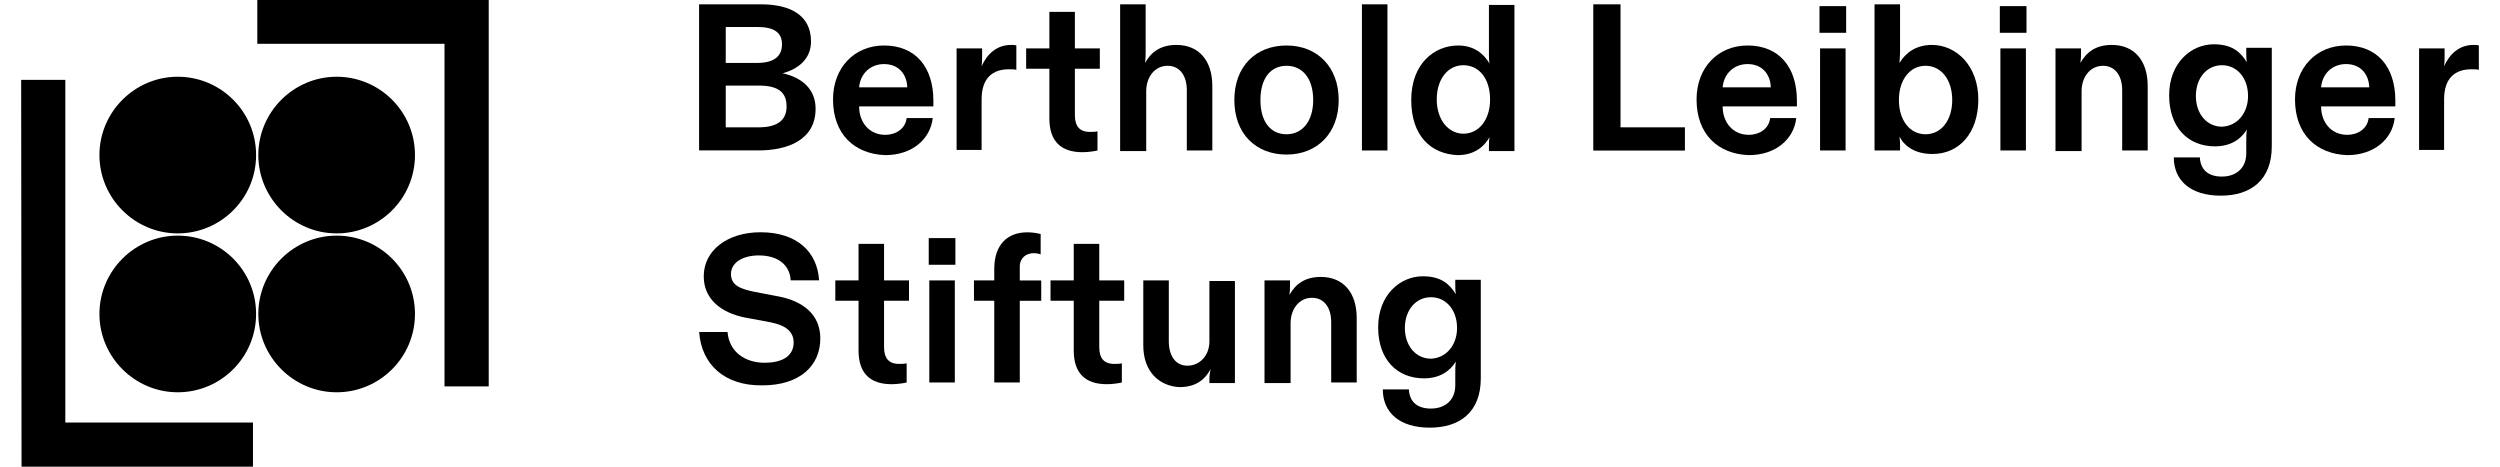 <?xml version="1.0" encoding="UTF-8"?>
<svg xmlns="http://www.w3.org/2000/svg" id="a" viewBox="0 0 386.24 73.34" width="150" height="28">
  <g>
    <g>
      <path d="M106.54,23.65V.68h9.75c4.47,0,7.84,1.64,7.84,5.83,0,2.83-2.1,4.37-4.47,5.01,3.01,.64,5.19,2.46,5.19,5.56,0,4.92-4.37,6.56-9.02,6.56h-9.3Zm4.19-13.76h4.92c2.73,0,3.92-1.09,3.92-2.92s-1.18-2.73-3.92-2.73h-4.92v5.65Zm0,10.12h5.19c3.01,0,4.37-1.18,4.37-3.28,0-2.28-1.37-3.28-4.37-3.28h-5.19s0,6.56,0,6.56Z"/>
      <path d="M127.59,15.63c0-5.01,3.37-8.48,8.02-8.48,4.92,0,7.75,3.37,7.75,8.66v.91h-11.67c0,2.55,1.64,4.47,4.1,4.47,1.73,0,3.19-1,3.37-2.64h4.1c-.36,3.28-3.19,5.83-7.47,5.83-4.83-.18-8.2-3.28-8.2-8.75Zm11.67-1.91c-.09-2.19-1.46-3.65-3.65-3.65s-3.74,1.55-3.92,3.65h7.56Z"/>
      <path d="M147.01,23.65V7.61h4.01v1.18c0,.55,0,1.09-.09,1.64,.82-1.82,2.28-3.37,4.65-3.37,.36,0,.55,0,.82,.09v3.83c-.27-.09-.64-.09-1.18-.09-2.46,0-4.28,1.28-4.28,4.74v7.93h-3.92v.09Z"/>
      <path d="M161.59,18.64v-7.84h-3.65v-3.19h3.65V1.87h4.01V7.61h3.92v3.19h-3.92v7.29c0,1.64,.64,2.64,2.37,2.64,.36,0,.82,0,1.18-.09v3.01c-.36,.09-1.37,.27-2.37,.27-3.37,0-5.19-1.73-5.19-5.29Z"/>
      <path d="M172.71,23.65V.68h4.01v7.66c0,.46,0,.91-.09,1.55,.91-1.64,2.37-2.83,4.92-2.83,3.55,0,5.65,2.46,5.65,6.47v10.12h-4.01V14.17c0-2.37-1.18-3.83-3.01-3.83-2.01,0-3.37,1.73-3.37,4.01v9.39h-4.1v-.09Z"/>
      <path d="M190.66,15.72c0-5.29,3.37-8.57,8.2-8.57s8.2,3.37,8.2,8.57-3.37,8.57-8.2,8.57-8.2-3.28-8.2-8.57Zm12.39,0c0-3.46-1.73-5.38-4.19-5.38s-4.1,1.91-4.1,5.38,1.64,5.38,4.1,5.38,4.19-2.01,4.19-5.38Z"/>
      <path d="M214.72,.68V23.65h-4.01V.68h4.01Z"/>
      <path d="M218.46,15.72c0-5.74,3.65-8.57,7.38-8.57,2.46,0,4.01,1.28,4.92,2.83-.09-.55-.09-1.09-.09-1.55V.78h4.01V23.74h-4.01v-.64c0-.55,0-1,.09-1.55-.64,1.18-2.1,2.83-5.01,2.83-4.19-.18-7.29-3.01-7.29-8.66Zm12.39-.09c0-3.28-1.73-5.38-4.19-5.38s-4.19,2.19-4.19,5.38,1.82,5.38,4.19,5.38,4.19-2.1,4.19-5.38Z"/>
      <path d="M247.07,23.65V.68h4.28V20.01h10.12v3.65h-14.4Z"/>
      <path d="M263.3,15.63c0-5.01,3.37-8.48,8.02-8.48,4.92,0,7.75,3.37,7.75,8.66v.91h-11.67c0,2.55,1.64,4.47,4.1,4.47,1.73,0,3.19-1,3.37-2.64h4.1c-.36,3.28-3.19,5.83-7.47,5.83-4.83-.18-8.2-3.28-8.2-8.75Zm11.67-1.91c-.09-2.19-1.46-3.65-3.65-3.65s-3.74,1.55-3.92,3.65h7.56Z"/>
      <path d="M282.62,.96h4.19V5.15h-4.19V.96Zm4.1,6.65V23.65h-4.01V7.61h4.01Z"/>
      <path d="M295.19,21.46c.09,.64,.09,1,.09,1.55v.64h-4.01V.68h4.01v7.66c0,.55-.09,1.09-.09,1.55,1-1.64,2.64-2.83,5.1-2.83,3.83,0,7.29,3.28,7.29,8.57s-3.01,8.57-7.2,8.57c-2.73,0-4.37-1.18-5.19-2.73Zm8.29-5.74c0-3.19-1.73-5.38-4.19-5.38s-4.19,2.19-4.19,5.38,1.73,5.38,4.19,5.38,4.19-2.19,4.19-5.38Z"/>
      <path d="M310.96,.96h4.19V5.15h-4.19V.96Zm4.1,6.65V23.65h-4.01V7.61h4.01Z"/>
      <path d="M319.71,23.65V7.61h4.01v.73c0,.46,0,.91-.09,1.55,.91-1.64,2.37-2.83,4.92-2.83,3.55,0,5.65,2.46,5.65,6.47v10.12h-4.01V14.17c0-2.37-1.18-3.83-3.01-3.83-2.01,0-3.37,1.73-3.37,4.01v9.39h-4.1v-.09Z"/>
      <path d="M338.3,24.74h4.1c.09,1.91,1.28,3.01,3.46,3.01s3.83-1.28,3.83-3.65v-1.73c0-.73,0-1.37,.09-2.01-.91,1.46-2.46,2.64-5.01,2.64-4.19,0-7.2-2.92-7.2-8.02s3.46-8.02,7.02-8.02c2.83,0,4.19,1.18,5.19,2.83-.09-.55-.09-1-.09-1.55v-.73h4.01v15.49c0,5.29-3.28,7.75-8.02,7.75s-7.38-2.37-7.38-6.02Zm11.67-9.66c0-2.83-1.73-4.83-4.1-4.83s-4.1,2.01-4.1,4.83,1.73,4.83,4.1,4.83c2.37-.09,4.1-2.1,4.1-4.83Z"/>
      <path d="M357.35,15.63c0-5.01,3.37-8.48,8.02-8.48,4.92,0,7.75,3.37,7.75,8.66v.91h-11.67c0,2.55,1.64,4.47,4.1,4.47,1.73,0,3.19-1,3.37-2.64h4.1c-.36,3.28-3.19,5.83-7.47,5.83-4.83-.18-8.2-3.28-8.2-8.75Zm11.67-1.91c-.09-2.19-1.46-3.65-3.65-3.65s-3.74,1.55-3.92,3.65h7.56Z"/>
      <path d="M376.85,23.65V7.61h4.01v1.18c0,.55,0,1.09-.09,1.64,.82-1.82,2.28-3.37,4.65-3.37,.36,0,.55,0,.82,.09v3.83c-.27-.09-.64-.09-1.18-.09-2.46,0-4.28,1.28-4.28,4.74v7.93h-3.92v.09Z"/>
    </g>
    <g>
      <path d="M106.54,52.18h4.47c.27,3.19,2.83,4.83,5.83,4.83,2.55,0,4.56-.91,4.56-3.19,0-1.73-1.28-2.73-3.74-3.19l-3.92-.73c-3.65-.73-6.47-2.83-6.47-6.47,0-4.1,3.74-6.93,8.93-6.93,5.74,0,8.93,3.1,9.2,7.56h-4.47c-.09-2.1-1.64-3.92-5.01-3.92-2.46,0-4.37,1.09-4.37,2.92s1.55,2.37,3.83,2.83l3.83,.73c3.55,.73,6.38,2.73,6.38,6.56,0,4.28-3.19,7.38-9.11,7.38-5.92,.09-9.57-3.28-9.93-8.38Z"/>
      <path d="M131.6,55.1v-7.84h-3.65v-3.19h3.65v-5.74h4.01v5.74h3.92v3.19h-3.92v7.29c0,1.64,.64,2.64,2.37,2.64,.36,0,.82,0,1.18-.09v3.01c-.36,.09-1.37,.27-2.37,.27-3.37,0-5.19-1.73-5.19-5.29Z"/>
      <path d="M142.63,37.42h4.19v4.19h-4.19v-4.19Zm4.1,6.65v16.04h-4.01v-16.04h4.01Z"/>
      <path d="M156.94,60.11h-4.01v-12.85h-3.19v-3.19h3.19v-1.82c0-3.83,2.1-5.74,5.19-5.74,1,0,1.73,.18,2.1,.27v3.19c-.27-.09-.64-.18-1.09-.18-1.18,0-2.19,.73-2.19,2.1v2.19h3.37v3.19h-3.37v12.85h0Z"/>
      <path d="M165.42,55.1v-7.84h-3.65v-3.19h3.65v-5.74h4.01v5.74h3.92v3.19h-3.92v7.29c0,1.64,.64,2.64,2.37,2.64,.36,0,.82,0,1.18-.09v3.01c-.36,.09-1.37,.27-2.37,.27-3.37,0-5.19-1.73-5.19-5.29Z"/>
      <path d="M176.35,54.28v-10.21h4.01v9.57c0,2.19,1,3.83,2.92,3.83s3.46-1.55,3.46-3.83v-9.48h4.01v16.04h-4.01v-.64c0-.46,.09-1.09,.18-1.55-.82,1.55-2.19,2.83-4.92,2.83-3.1-.18-5.65-2.37-5.65-6.56Z"/>
      <path d="M195.4,60.11v-16.04h4.01v.73c0,.46,0,.91-.09,1.55,.91-1.64,2.37-2.83,4.92-2.83,3.55,0,5.65,2.46,5.65,6.47v10.12h-4.01v-9.48c0-2.37-1.18-3.83-3.01-3.83-2.01,0-3.37,1.73-3.37,4.01v9.39h-4.1v-.09Z"/>
      <path d="M213.99,61.2h4.1c.09,1.91,1.28,3.01,3.46,3.01s3.83-1.28,3.83-3.65v-1.73c0-.73,0-1.37,.09-2.01-.91,1.46-2.46,2.64-5.01,2.64-4.19,0-7.2-2.92-7.2-8.02s3.46-8.02,7.02-8.02c2.83,0,4.19,1.18,5.19,2.83-.09-.55-.09-1-.09-1.55v-.73h4.01v15.49c0,5.29-3.28,7.75-8.02,7.75s-7.38-2.37-7.38-6.02Zm11.67-9.66c0-2.83-1.73-4.83-4.1-4.83s-4.1,2.01-4.1,4.83,1.73,4.83,4.1,4.83c2.37-.09,4.1-2.1,4.1-4.83Z"/>
    </g>
  </g>
  <g>
    <path id="b" d="M36.92,24.37c0,6.82-5.54,12.31-12.31,12.31s-12.31-5.54-12.31-12.31,5.54-12.31,12.31-12.31c6.76,0,12.31,5.48,12.31,12.31h0Z" fill-rule="evenodd"/>
    <path id="c" d="M61.89,24.37c0,6.82-5.54,12.31-12.31,12.31s-12.31-5.54-12.31-12.31,5.54-12.31,12.31-12.31c6.76,0,12.31,5.48,12.31,12.31h0Z" fill-rule="evenodd"/>
    <path id="d" d="M61.89,49.34c0,6.82-5.54,12.31-12.31,12.31s-12.31-5.54-12.31-12.31,5.54-12.31,12.31-12.31,12.31,5.48,12.31,12.31h0Z" fill-rule="evenodd"/>
    <path id="e" d="M36.92,49.34c0,6.82-5.54,12.31-12.31,12.31s-12.31-5.54-12.31-12.31,5.54-12.31,12.31-12.31,12.31,5.48,12.31,12.31h0Z" fill-rule="evenodd"/>
    <path d="M73.47,60.73h-6.94V6.88h-29.42V0h36.37V60.73Z" fill-rule="evenodd"/>
    <polygon id="f" points=".06 73.34 36.43 73.34 36.43 66.4 6.94 66.4 6.94 12.55 0 12.55 .06 73.34" fill-rule="evenodd"/>
  </g>
</svg>
